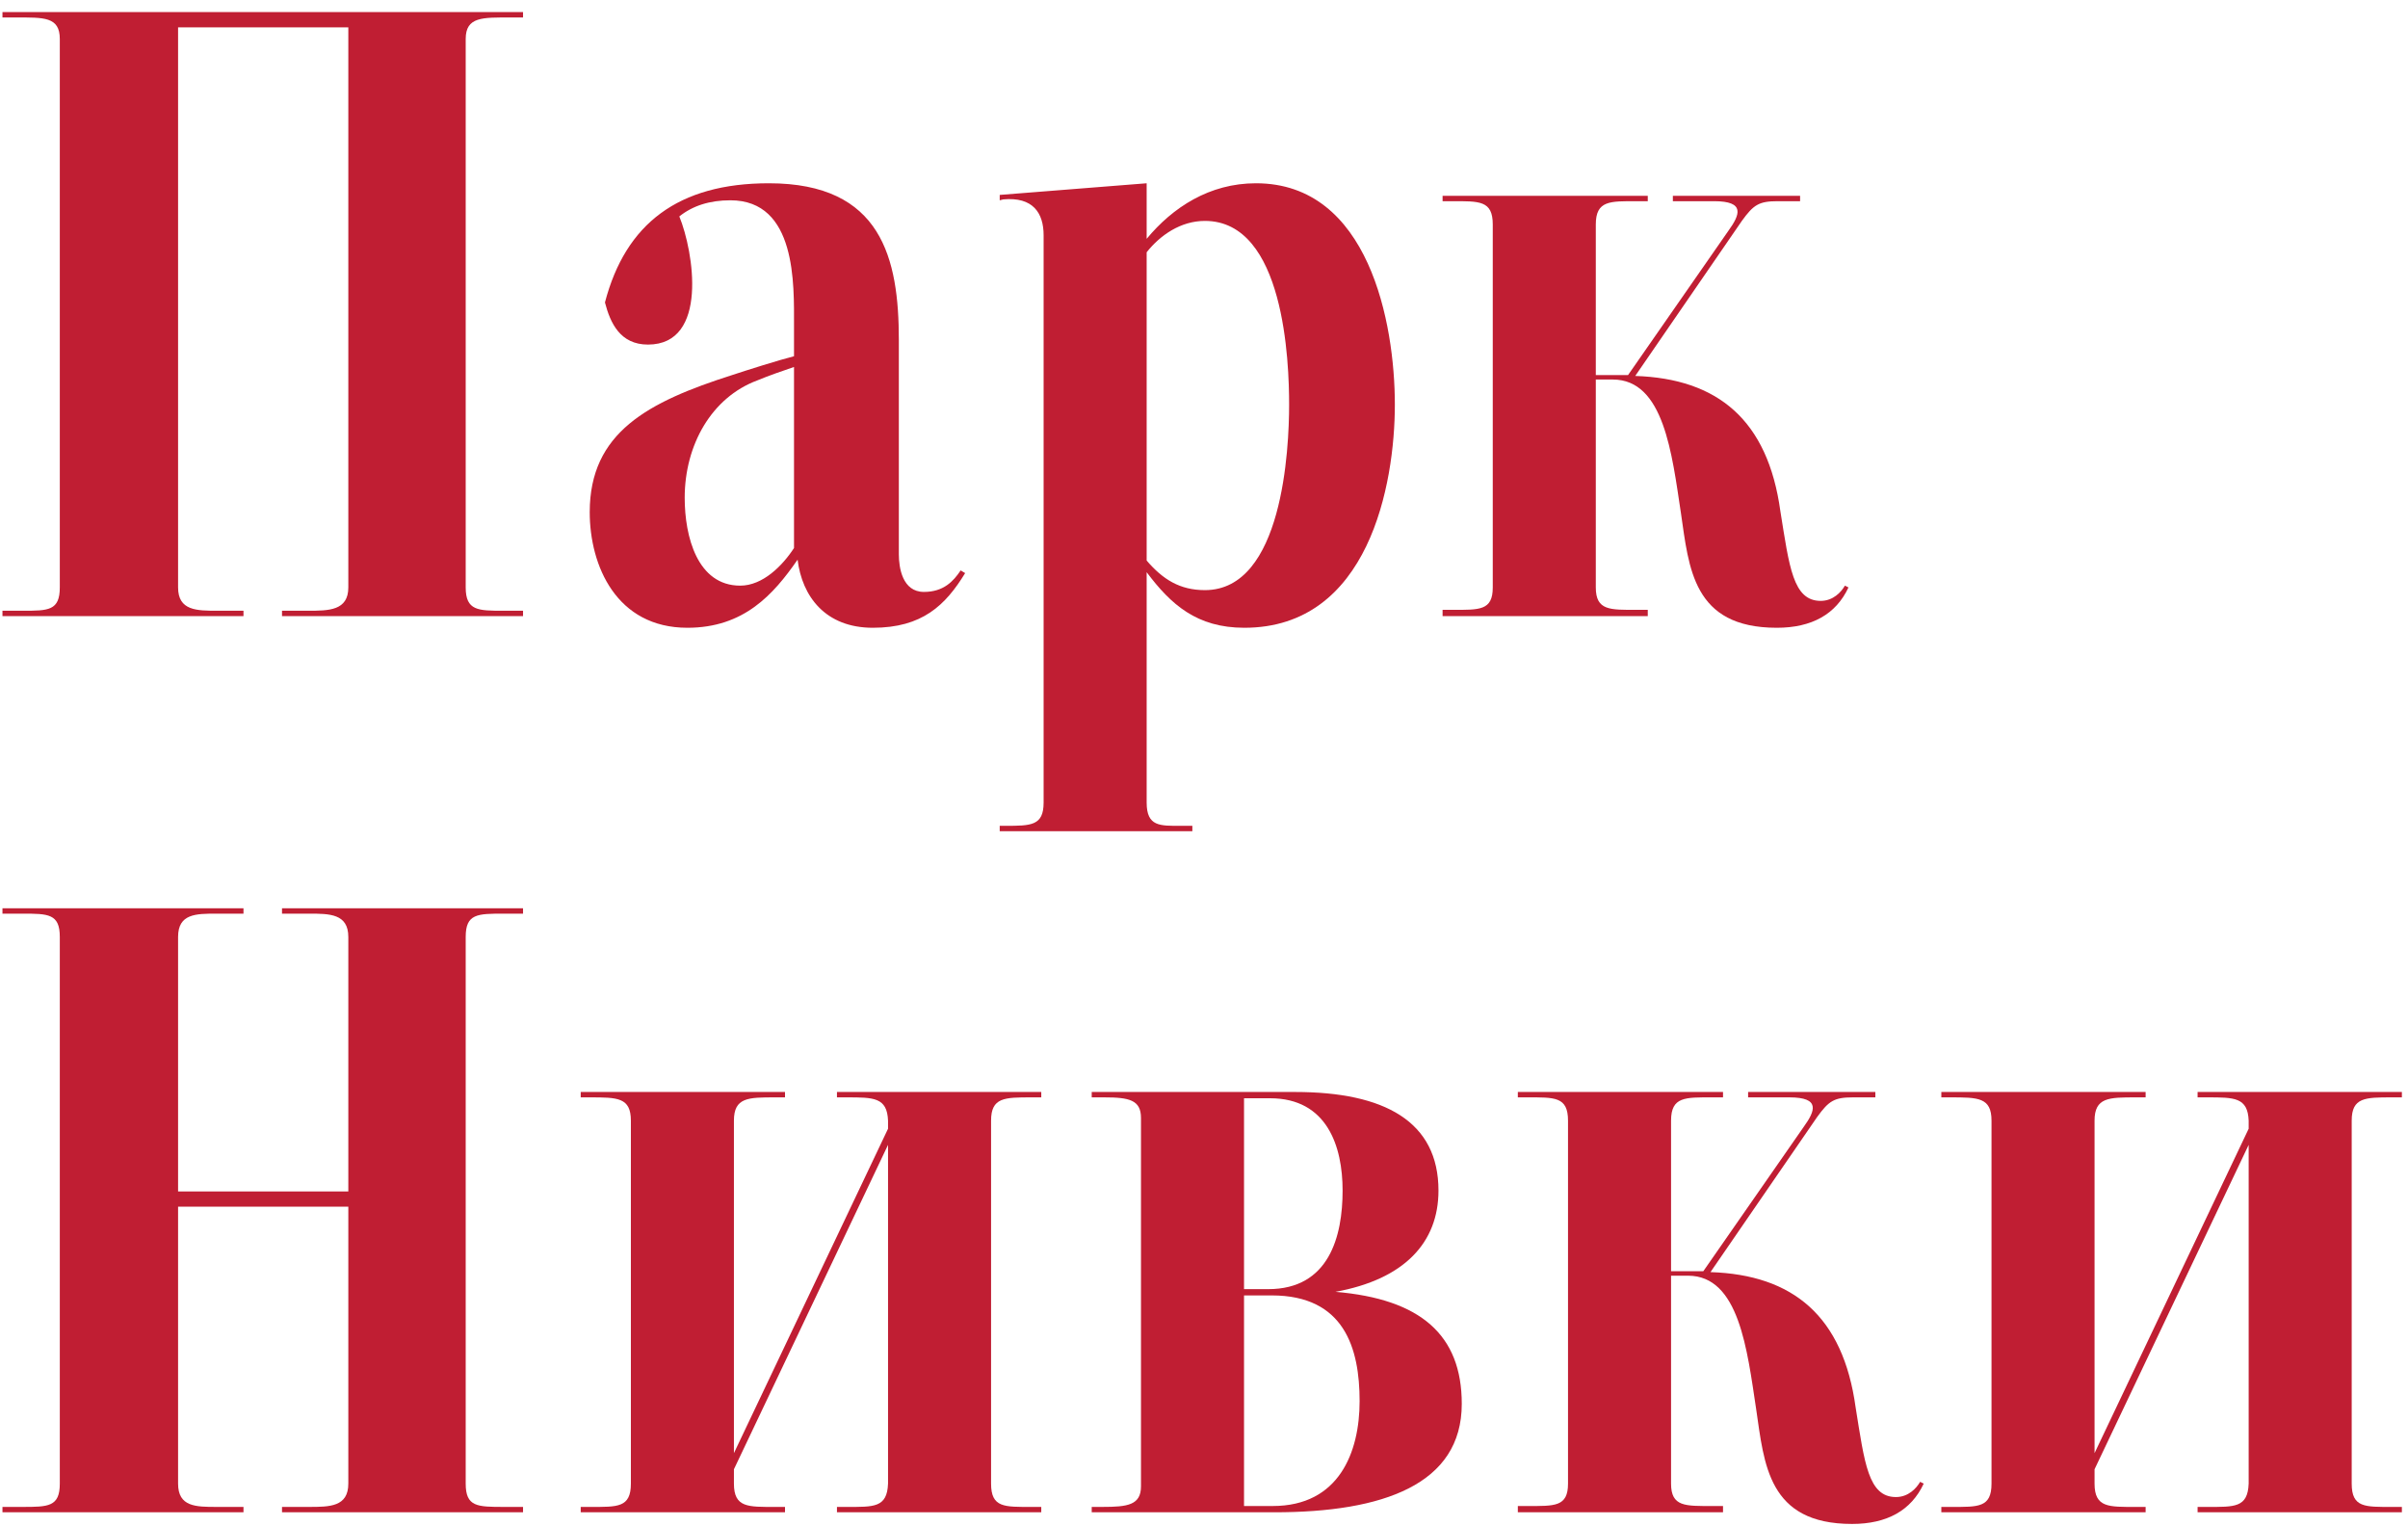 <?xml version="1.0" encoding="UTF-8"?> <svg xmlns="http://www.w3.org/2000/svg" width="172" height="109" viewBox="0 0 172 109" fill="none"><path d="M1.136 1.248H0.176V0.864C0.176 0.864 35.76 0.864 37.36 0.864V1.248H36.464C34.48 1.248 33.264 1.184 33.264 2.784V41.952C33.264 43.616 34.16 43.616 35.952 43.616H37.36V44H20.144V43.616H22C23.472 43.616 24.88 43.616 24.88 41.952V1.952H12.72V41.952C12.72 43.616 14.064 43.616 15.536 43.616C15.6 43.616 17.392 43.616 17.392 43.616V44H0.176V43.616H1.648C3.44 43.616 4.272 43.616 4.272 41.952V2.784C4.272 1.184 3.12 1.248 1.136 1.248Z" fill="#C01E33"></path><path d="M56.715 39.136V26.208C55.947 26.464 54.858 26.848 54.09 27.168C50.827 28.384 48.907 31.776 48.907 35.552C48.907 38.304 49.803 41.824 52.874 41.824C54.474 41.824 55.883 40.416 56.715 39.136ZM68.618 40.736L68.939 40.928C67.531 43.232 65.867 44.832 62.346 44.832C58.955 44.832 57.291 42.592 56.971 39.968C55.242 42.464 53.13 44.832 49.099 44.832C44.042 44.832 42.123 40.416 42.123 36.576C42.123 30.88 46.282 28.704 52.298 26.784C53.258 26.464 55.691 25.696 56.715 25.44V23.264C56.715 20.32 56.907 14.304 52.17 14.304C50.699 14.304 49.483 14.688 48.523 15.456C49.547 17.952 50.635 24.608 46.282 24.608C44.298 24.608 43.594 23.072 43.211 21.6C44.682 15.968 48.459 13.088 54.922 13.088C62.986 13.088 64.203 18.464 64.203 24.288V39.584C64.203 40.544 64.459 42.272 65.995 42.272C67.403 42.272 68.106 41.504 68.618 40.736Z" fill="#C01E33"></path><path d="M86.064 42.144C91.632 42.144 92.08 32.032 92.08 28.896C92.08 25.888 91.76 15.776 86.064 15.776C84.336 15.776 82.864 16.8 81.904 18.016V40.032C83.056 41.376 84.272 42.144 86.064 42.144ZM89.712 13.088C97.776 13.088 99.632 23.072 99.632 28.896C99.632 34.592 97.776 44.832 88.88 44.832C85.488 44.832 83.632 43.168 81.904 40.864V57.312C81.904 59.04 82.864 58.976 84.336 58.976H85.168V59.36H71.408V58.976H71.792C73.648 58.976 74.544 58.976 74.544 57.312V16.8C74.544 15.2 73.776 14.048 71.664 14.24L71.408 14.304V13.92L81.904 13.088V17.056C83.76 14.816 86.384 13.088 89.712 13.088Z" fill="#C01E33"></path><path d="M131.778 41.824L132.034 41.952C131.138 43.872 129.41 44.832 126.914 44.832C120.898 44.832 120.642 40.544 120.066 36.64C119.426 32.416 118.85 27.104 115.202 27.104H113.986V41.952C113.986 43.616 115.01 43.552 116.93 43.552H117.698V44H103.042V43.552H103.746C105.666 43.552 106.626 43.616 106.626 41.952V16.032C106.626 14.304 105.666 14.368 103.682 14.368H103.042V13.984H117.698V14.368H116.93C115.01 14.368 113.986 14.304 113.986 16.032V26.784C114.562 26.784 115.714 26.784 116.29 26.784L123.458 16.48C124.29 15.328 124.674 14.368 122.434 14.368H119.49V13.984H128.578V14.368H126.978C125.634 14.368 125.25 14.624 124.418 15.776L116.802 26.848C122.69 27.04 126.274 29.984 127.17 36.512C127.81 40.48 128.066 42.912 130.05 42.912C130.946 42.912 131.522 42.272 131.778 41.824Z" fill="#C01E33"></path><path d="M17.392 107.616V108H0.176V107.616H1.584C3.44 107.616 4.272 107.616 4.272 105.952V66.912C4.272 65.248 3.44 65.248 1.584 65.248H0.176V64.864H17.392V65.248C16.944 65.248 15.92 65.248 15.472 65.248C14 65.248 12.72 65.248 12.72 66.912V85.088H24.88V66.912C24.88 65.248 23.536 65.248 22.064 65.248H20.144V64.864H37.36V65.248H36.016C34.096 65.248 33.264 65.248 33.264 66.912V105.952C33.264 107.616 34.096 107.616 36.016 107.616H37.36V108H20.144V107.616H22.064C23.536 107.616 24.88 107.616 24.88 105.952V86.176H12.72V105.952C12.72 107.616 14 107.616 15.472 107.616H17.392Z" fill="#C01E33"></path><path d="M74.376 78.368H73.671C71.751 78.368 70.791 78.368 70.791 80.032V105.952C70.791 107.68 71.751 107.616 73.671 107.616H74.376V108H59.783V107.616H60.487C62.407 107.616 63.367 107.68 63.431 105.952V81.76L52.423 104.928V105.952C52.423 107.68 53.447 107.616 55.367 107.616H56.072V108H41.48V107.616H42.184C44.103 107.616 45.063 107.68 45.063 105.952V80.032C45.063 78.368 44.103 78.368 42.12 78.368H41.48V77.984H56.072V78.368H55.367C53.447 78.368 52.423 78.368 52.423 80.032V103.776L63.431 80.608V80.032C63.367 78.368 62.407 78.368 60.487 78.368H59.783V77.984H74.376V78.368Z" fill="#C01E33"></path><path d="M90.844 92.512H88.859V107.552H90.907C95.644 107.552 97.115 103.712 97.115 100.064C97.115 96.288 96.028 92.512 90.844 92.512ZM90.716 78.432H88.859V92.064H90.588C94.939 92.064 95.9 88.288 95.9 85.024C95.9 81.888 94.811 78.432 90.716 78.432ZM104.412 100.256C104.412 106.016 98.779 108 91.035 108H77.98V107.616H78.748C80.54 107.616 81.499 107.488 81.499 106.144V79.84C81.499 78.56 80.668 78.368 78.876 78.368H77.98V77.984H92.507C98.907 77.984 102.748 80.096 102.748 85.024C102.748 88.736 100.316 91.36 95.388 92.256C101.468 92.768 104.412 95.328 104.412 100.256Z" fill="#C01E33"></path><path d="M137.153 105.824L137.409 105.952C136.513 107.872 134.785 108.832 132.289 108.832C126.273 108.832 126.017 104.544 125.441 100.64C124.801 96.416 124.225 91.104 120.577 91.104H119.361V105.952C119.361 107.616 120.385 107.552 122.305 107.552H123.073V108H108.417V107.552H109.121C111.041 107.552 112.001 107.616 112.001 105.952V80.032C112.001 78.304 111.041 78.368 109.057 78.368H108.417V77.984H123.073V78.368H122.305C120.385 78.368 119.361 78.304 119.361 80.032V90.784C119.937 90.784 121.089 90.784 121.665 90.784L128.833 80.48C129.665 79.328 130.049 78.368 127.809 78.368H124.865V77.984H133.953V78.368H132.353C131.009 78.368 130.625 78.624 129.793 79.776L122.177 90.848C128.065 91.04 131.649 93.984 132.545 100.512C133.185 104.48 133.441 106.912 135.425 106.912C136.321 106.912 136.897 106.272 137.153 105.824Z" fill="#C01E33"></path><path d="M171.563 78.368H170.859C168.939 78.368 167.979 78.368 167.979 80.032V105.952C167.979 107.68 168.939 107.616 170.859 107.616H171.563V108H156.971V107.616H157.675C159.595 107.616 160.555 107.68 160.619 105.952V81.76L149.611 104.928V105.952C149.611 107.68 150.635 107.616 152.555 107.616H153.259V108H138.667V107.616H139.371C141.291 107.616 142.251 107.68 142.251 105.952V80.032C142.251 78.368 141.291 78.368 139.307 78.368H138.667V77.984H153.259V78.368H152.555C150.635 78.368 149.611 78.368 149.611 80.032V103.776L160.619 80.608V80.032C160.555 78.368 159.595 78.368 157.675 78.368H156.971V77.984H171.563V78.368Z" fill="#C01E33"></path></svg> 